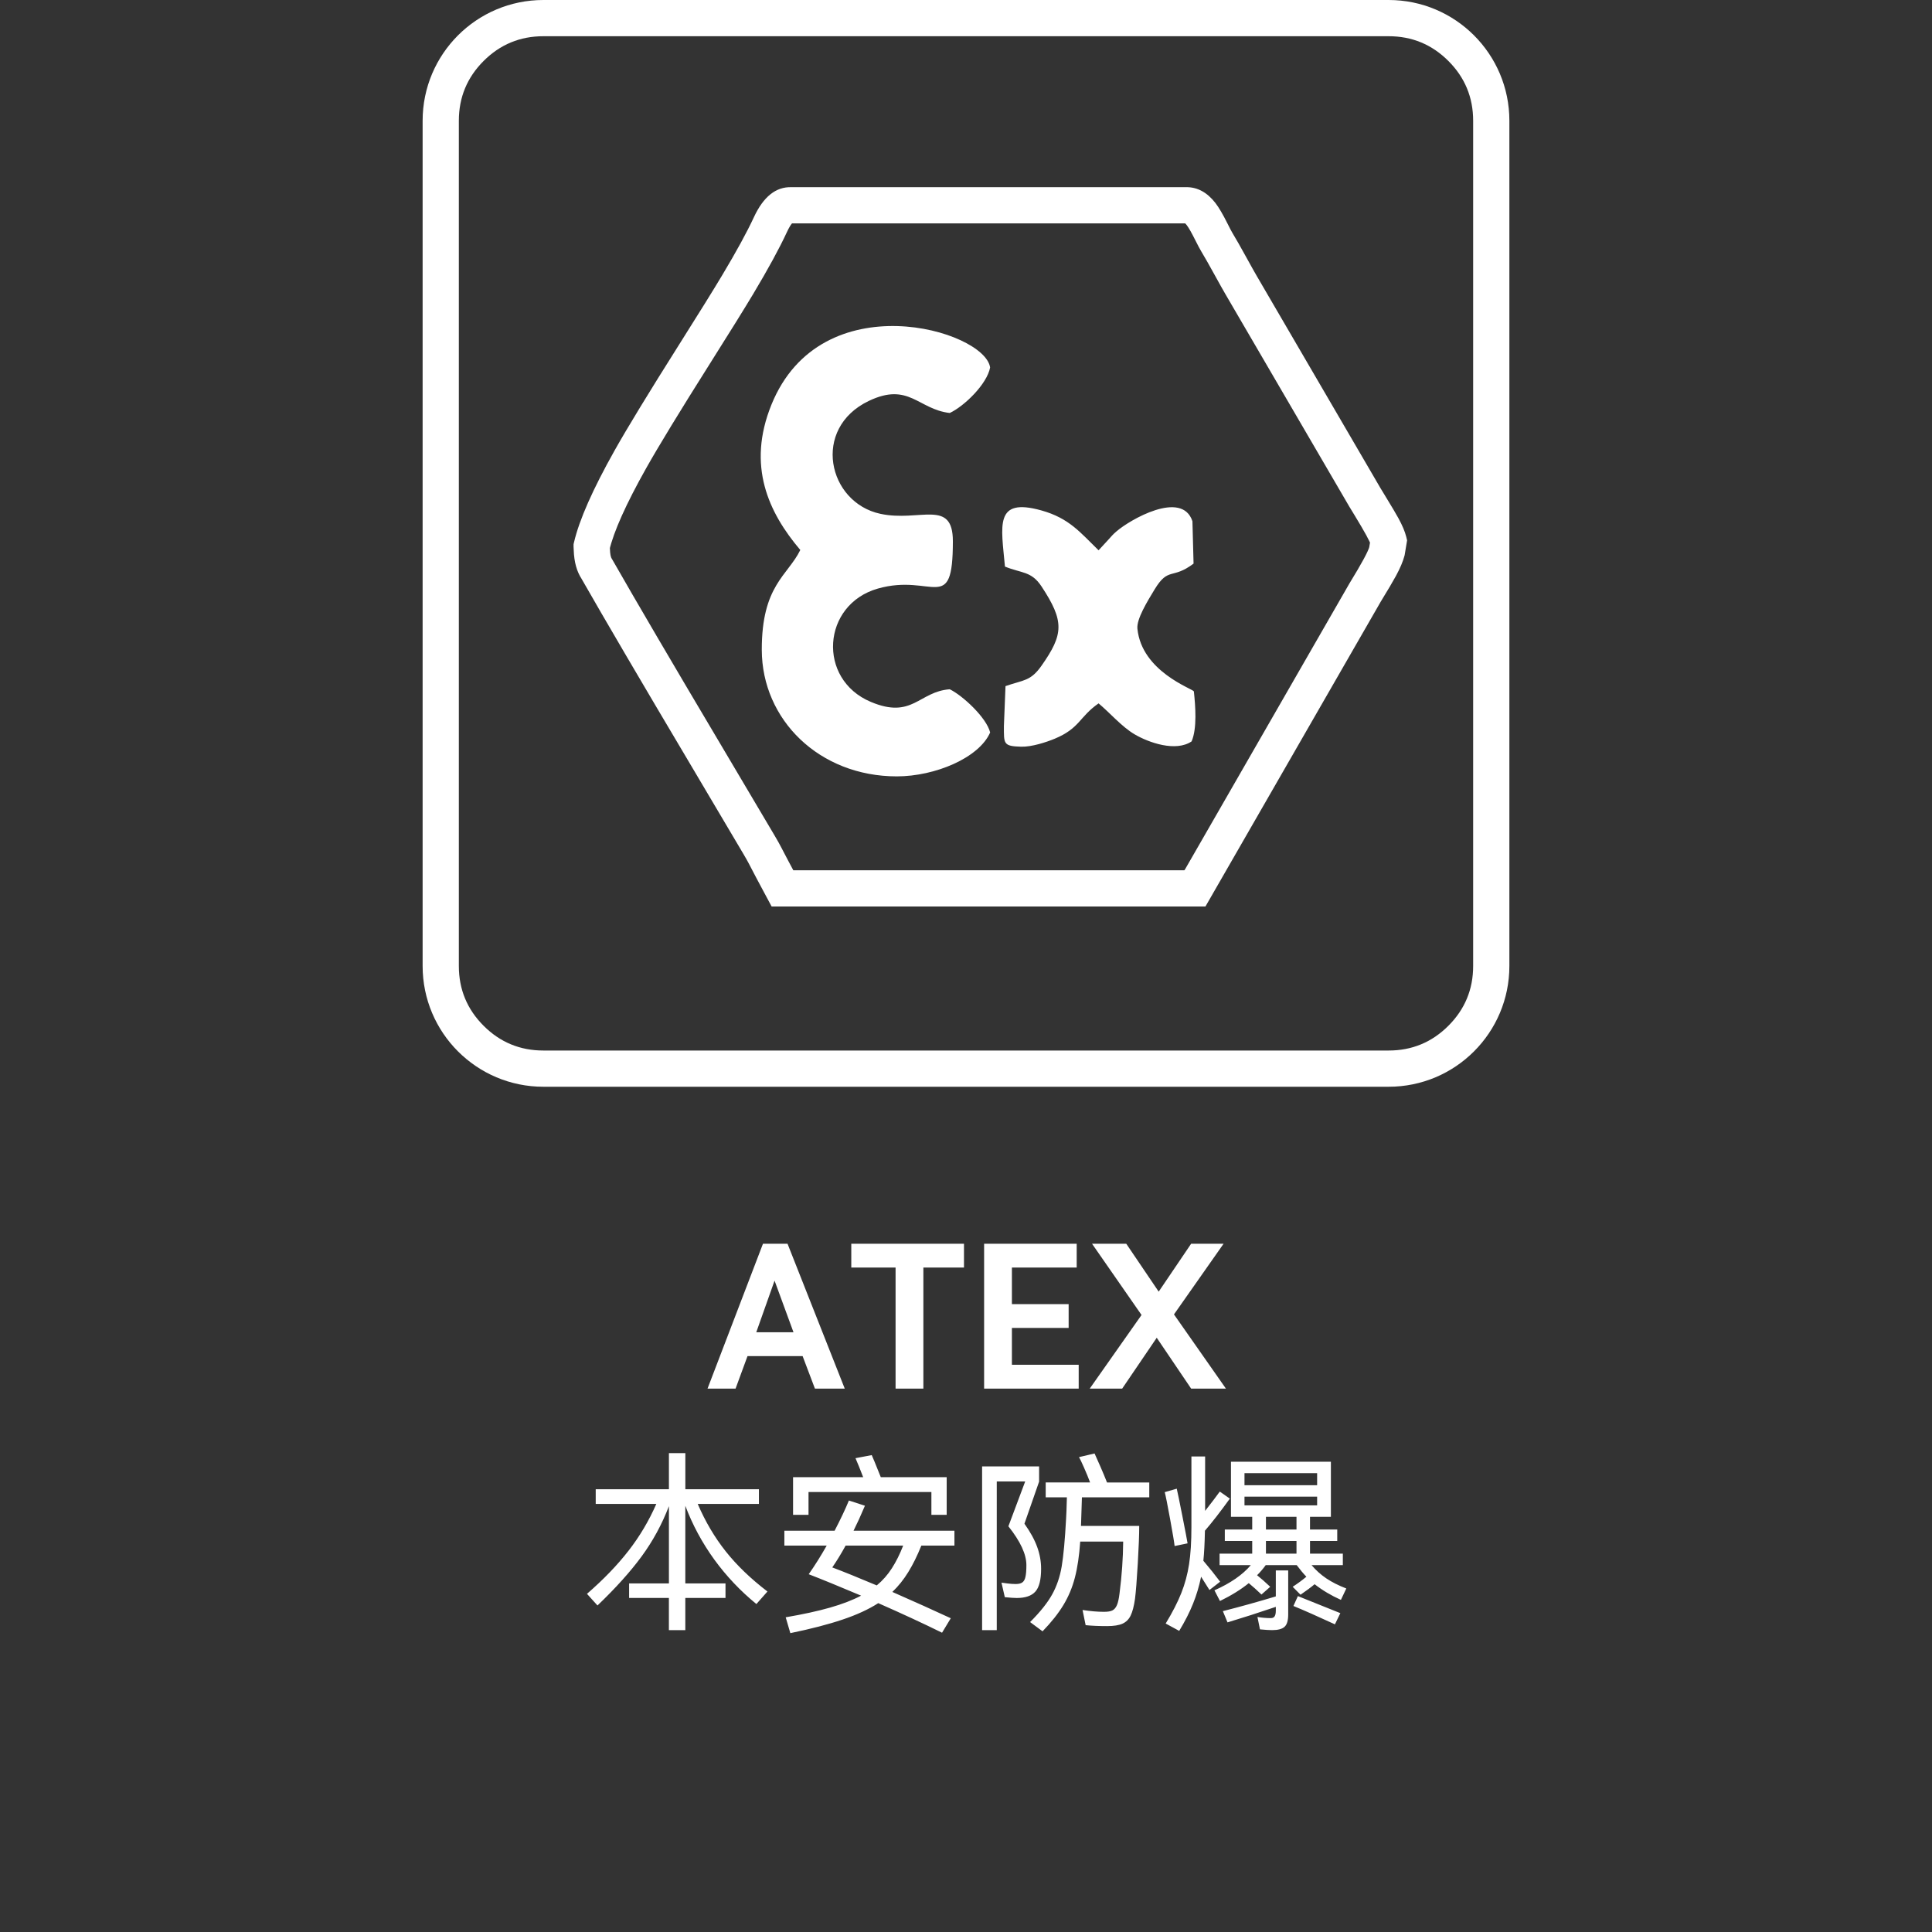 <?xml version="1.0" standalone="no"?><!DOCTYPE svg PUBLIC "-//W3C//DTD SVG 1.1//EN" "http://www.w3.org/Graphics/SVG/1.1/DTD/svg11.dtd"><svg t="1744100576776" class="icon" viewBox="0 0 1024 1024" version="1.1" xmlns="http://www.w3.org/2000/svg" p-id="1926" xmlns:xlink="http://www.w3.org/1999/xlink" width="256" height="256"><rect x="0" y="0" width="1024" height="1024" fill="#333333" stroke="none"/><path d="M417.402 659.2l30.336 76.8h-15.808l-6.528-17.235h-29.203l-6.336 17.235h-14.861l29.395-76.8h13.005z m3.168 46.931l-10.035-27.366-9.702 27.366h19.731zM451.2 659.2h59.731v12.634H489.408V736h-14.733v-64.166H451.2V659.2z m115.2 44.634h-30.067v19.533h35.398V736H521.6v-76.8h49.069v12.634h-34.336V691.2H566.4v12.634zM648.531 659.2l-26.298 37.466 27.533 39.334h-18.432l-18.24-26.963L594.771 736h-17.197l27.462-39.034L578.797 659.2h18.138l17.197 25.402L631.334 659.2h17.197z m-278.733 137.901q6.035 14.035 14.835 25.133t22.131 21.299l-5.862 6.637q-12.704-10.368-22.336-23.603-9.6-13.267-15.334-28.467v41.133h21.299v7.699h-21.299V864h-8.704v-17.069H333.44v-7.699h21.101v-40.934q-5.536 14.464-14.502 26.669-8.934 12.166-23.36 25.965l-5.568-6.163q13.126-11.398 21.965-22.771 8.864-11.366 14.797-24.896h-32.128v-7.77h38.797v-19.136h8.704v19.136h38.995v7.77h-32.435z m58.733-6.298v12.096h-8.192v-19.968h37.158q-2.33-6.067-4.064-10.067l8.602-1.632q0.704 1.434 4.8 11.699H501.76v19.968h-8.102v-12.096H428.531zM488.333 819.2q-3.264 8.102-6.931 14.035-3.635 5.933-8.435 10.528 17.536 7.706 30.97 13.939l-4.634 7.667q-14.938-7.366-33.805-15.667-7.661 4.928-18.899 8.698-11.232 3.802-27.699 7.2l-2.464-8.403q13.83-2.368 23.501-5.133 9.696-2.765 16.467-6.336-17.504-7.392-27.77-11.36 4.832-6.867 9.536-15.168h-22.438v-7.898h26.637q4.698-9.037 7.565-16l8.499 2.765q-3.168 7.501-6.029 13.235h53.466V819.2h-17.536z m-47.2 11.565q9.03 3.405 23.565 9.536 4.704-3.904 8-9.069 3.334-5.165 6.003-12.032H448.192q-3.462 6.336-7.066 11.565zM573.44 793.6l-0.403 12.531-0.096 2.637h30.867q0 6.931-0.768 20.096-0.768 13.139-1.472 18.605-0.832 5.798-2.298 8.8-1.434 2.995-4.294 4.301-2.867 1.299-8.237 1.299-6.566 0-11.328-0.499l-1.638-8.038q6.4 0.966 11.328 0.966 3.008 0 4.474-0.73 1.498-0.736 2.4-2.771 0.896-2.029 1.402-6.266 1.83-14.163 1.933-27.462h-22.771q-0.768 11.2-2.829 19.098-2.035 7.872-6.106 14.566-4.032 6.669-11.027 13.901l-6.605-4.902q8.064-8.064 11.699-14.662 3.667-6.605 5.069-14.938 1.402-8.365 2.304-25.062 0.192-2.534 0.429-11.469H554.24v-7.872h23.533q-1.331-3.597-3.232-7.891-1.901-4.301-2.637-5.536l8.237-1.933q1.133 2.432 3.098 6.963 1.971 4.506 3.501 8.403h22.4V793.6H573.44z m-21.632 37.869q0 8.698-3.034 12.096-3.034 3.405-9.869 3.405-2.163 0-6.336-0.435l-1.76-7.699q0.864 0.096 3.162 0.429 2.304 0.301 4.371 0.301 2.33 0 3.494-0.832 1.203-0.832 1.664-2.931 0.506-2.138 0.506-6.272 0-8.595-9.536-20.563l8.902-23.763h-15.066V864h-7.77v-86.765h30.208v8.064l-7.77 22.298q4.634 6.502 6.733 12.269 2.099 5.734 2.099 11.603z m89.229 11.264l-4.429-7.034q-1.536 7.501-4.269 14.272-2.701 6.765-7.334 14.432l-7.168-3.904q5.44-8.96 8.301-16.198 2.867-7.232 4.102-15.27 1.235-8.032 1.235-19.494v-37.568h7.264v28.832q5.235-6.701 7.77-10.234l5.331 3.731q-7.501 10.4-13.203 17.005-0.192 9.862-0.832 15.936 4.768 5.594 8.896 11.098l-5.664 4.397z m54.106-13.197q3.462 4.096 7.866 7.066 4.429 2.963 10.56 5.331l-2.861 6.035q-7.802-3.501-13.933-8.301-2.669 2.266-7.469 5.568l-4.16-4.205q3.891-2.528 7.264-5.331-2.368-2.464-5.139-6.163h-16.397q-2.266 3.098-4.602 5.363 3.168 2.534 6.97 6.131l-4.634 4.102q-3.533-3.398-6.733-6.035-6.234 5.069-15.27 9.472l-2.931-5.67q12.768-5.664 19.302-13.363H646.4v-6.067h17.299v-6.733h-14.528v-6.067h14.528v-6.733h-11.264v-29.203h52.966v29.203h-11.072v6.733h14.438v6.067h-14.432v6.733h17.395v6.067h-16.595z m2.963-42.336v-6.4h-38.502v6.4h38.502z m-75.533 32.23q-0.301-2.867-2.4-14.336-2.099-11.494-2.835-14.227l6.368-1.83q0.704 2.963 3.002 14.63 2.304 11.667 2.733 14.336l-6.867 1.427z m75.533-26.163h-38.502v4.602h38.502v-4.608z m-10.931 10.669h-16.198v6.733h16.192v-6.733z m0 12.8h-16.198v6.733h16.192v-6.733z m-10.97 15.629h6.566v23.366q0 4.8-1.965 6.534-1.933 1.734-6.566 1.734-2.131 0-6.432-0.403l-1.338-6.566q3.571 0.602 7.072 0.602 1.434 0 2.029-0.934 0.64-0.928 0.64-3.098v-1.933q-13.139 4.467-25.6 8.23l-2.47-5.965q13.197-3.328 28.064-7.802v-13.76z m11.699 13.6q6.97 2.771 22.502 9.037l-2.867 5.933q-13.798-6.368-21.997-9.734l2.368-5.235z" p-id="1927" fill="#ffffff"></path><path d="M624.89 466.355l2.022-3.814 8.48 4.506 8.48 4.499-2.029 3.814-16.96-9.005 2.029-3.814q0.224-0.416 0.48-0.806 0.262-0.397 0.563-0.762 0.294-0.365 0.627-0.704 0.333-0.326 0.704-0.627 0.358-0.301 0.749-0.563 0.39-0.262 0.806-0.486 0.416-0.224 0.851-0.41 0.435-0.179 0.883-0.32 0.454-0.134 0.915-0.23 0.461-0.09 0.934-0.141 0.467-0.045 0.941-0.045t0.941 0.045q0.467 0.038 0.928 0.128 0.467 0.096 0.915 0.23 0.448 0.134 0.896 0.32 0.429 0.173 0.845 0.397 0.416 0.218 0.813 0.48 0.39 0.262 0.755 0.563 0.365 0.294 0.704 0.627 0.333 0.333 0.634 0.698 0.301 0.365 0.563 0.755 0.256 0.39 0.486 0.806 0.224 0.416 0.403 0.851 0.179 0.435 0.32 0.883 0.141 0.448 0.23 0.915 0.096 0.461 0.141 0.934 0.045 0.467 0.051 0.941 0 0.467-0.045 0.941-0.045 0.467-0.134 0.928-0.09 0.467-0.23 0.915-0.128 0.448-0.314 0.89-0.179 0.435-0.403 0.851l-2.022 3.814-16.96-9.005zM323.2 289.555H313.6l9.568-0.749q0.064 0.736 0.109 2.157 0.128 3.923 0.986 5.203l0.192 0.282 0.173 0.301q18.829 32.986 57.824 98.65 18.784 31.622 28.096 47.443 2.323 3.936 3.456 6.163 2.989 5.811 9.165 17.306l-8.454 4.544v-9.6h218.65v9.6l-8.32-4.781 90.227-156.909 0.07-0.115q9.459-15.437 10.477-19.309l9.28 2.445-9.472-1.568 0.902-5.421 9.472 1.568-9.318 2.304q-0.698-2.803-8.794-16.077l-2.726-4.48-65.645-112.576q-1.882-3.226-5.523-9.843-4.717-8.576-7.245-12.755-1.12-1.85-3.2-6.003-2.982-5.978-4.525-7.968-0.73-0.928-1.139-1.197 0.365 0.237 1.024 0.237H419.014l-0.16-0.006q0.832 0.026 1.306-0.384-1.267 1.075-3.168 5.184-5.907 12.749-17.728 32.518-7.04 11.763-23.104 37.19-23.872 37.818-33.683 55.264-15.987 28.448-19.539 43.571L313.6 289.555h9.6z m-19.2 0v-1.114l0.256-1.082q4.166-17.773 21.491-48.595 10.048-17.875 34.189-56.109 15.936-25.235 22.848-36.794 11.315-18.899 16.794-30.739 7.565-16.32 19.917-15.91L419.174 108.8v-9.6h209.728q8.755 0 15.27 8.365 2.72 3.501 6.56 11.187 1.722 3.456 2.432 4.634 2.739 4.518 7.654 13.446 3.52 6.406 5.286 9.434l65.472 112.282 2.694 4.435q5.165 8.461 6.912 11.667 3.117 5.696 4.134 9.798l0.474 1.92-1.293 7.821-0.115 0.435q-1.171 4.461-4.506 10.624-2.298 4.243-8.166 13.824l-8.186-5.011 8.32 4.787-92.928 161.6H408.973l-2.714-5.056q-6.272-11.648-9.338-17.638-0.877-1.709-2.925-5.184-9.286-15.776-28.051-47.379-39.078-65.792-57.997-98.925l8.339-4.762-7.974 5.35q-3.917-5.843-4.224-15.27-0.038-0.986-0.064-1.28l-0.026-0.384v-0.371z" p-id="1928" fill="#ffffff"></path><path d="M424.173 291.507c-6.682 13.638-20.486 18.758-20.41 52.966 0.083 36.992 30.464 67.021 71.565 67.021 20.333 0 43.616-9.837 49.472-23.27-1.952-7.923-14.656-19.635-21.421-22.899-16.41 1.203-19.712 16-41.824 6.694-28.608-12.032-25.875-51.635 3.706-60.058 29.184-8.307 39.757 14.464 39.782-25.069 0.013-22.784-17.619-10.086-38.432-14.56-27.898-6.003-36.589-45.274-6.118-59.84 21.216-10.131 26.131 4.467 42.886 6.4 7.616-3.539 19.731-15.232 21.402-24.115-2.842-19.846-89.549-45.235-115.904 19.712-13.158 32.435-1.523 57.19 15.296 77.011zM532.646 300.301c8.896 3.622 14.003 2.342 19.379 10.515 12.198 18.515 11.725 25.312 0.058 41.939-5.888 8.403-9.434 7.507-19.142 10.899l-0.851 21.139c0 9.453-0.41 10.701 9.126 10.976 5.638 0.16 13.466-2.432 17.792-4.23 13.382-5.568 12.992-11.584 23.258-18.733 5.798 4.8 12.288 12.397 19.072 16.384 7.488 4.416 21.85 9.472 30.234 3.763 2.982-6.944 2.022-18.778 1.203-26.509-0.749-1.446-27.648-10.477-29.926-33.229-0.512-5.101 5.254-14.47 9.152-20.877 7.328-12.032 9.222-5.024 20.614-13.619l-0.602-22.458c-5.562-16.781-33.242-0.749-40.32 5.434-2.189 1.901-2.342 2.272-4.186 4.288l-5.242 5.683c-9.67-9.376-15.507-17.024-30.406-21.158-24.998-6.938-21.165 8.134-19.213 29.792z" p-id="1929" fill="#ffffff"></path><path d="M224 512V64c0-35.347 28.653-64 64-64h448c35.347 0 64 28.653 64 64v448c0 35.347-28.653 64-64 64H288c-35.347 0-64-28.653-64-64z m19.2 0q0 18.56 13.12 31.68Q269.44 556.8 288 556.8h448q18.56 0 31.68-13.12Q780.8 530.56 780.8 512V64q0-18.56-13.12-31.68Q754.56 19.2 736 19.2H288q-18.56 0-31.68 13.12Q243.2 45.44 243.2 64v448z" p-id="1930" fill="#ffffff"></path></svg>
